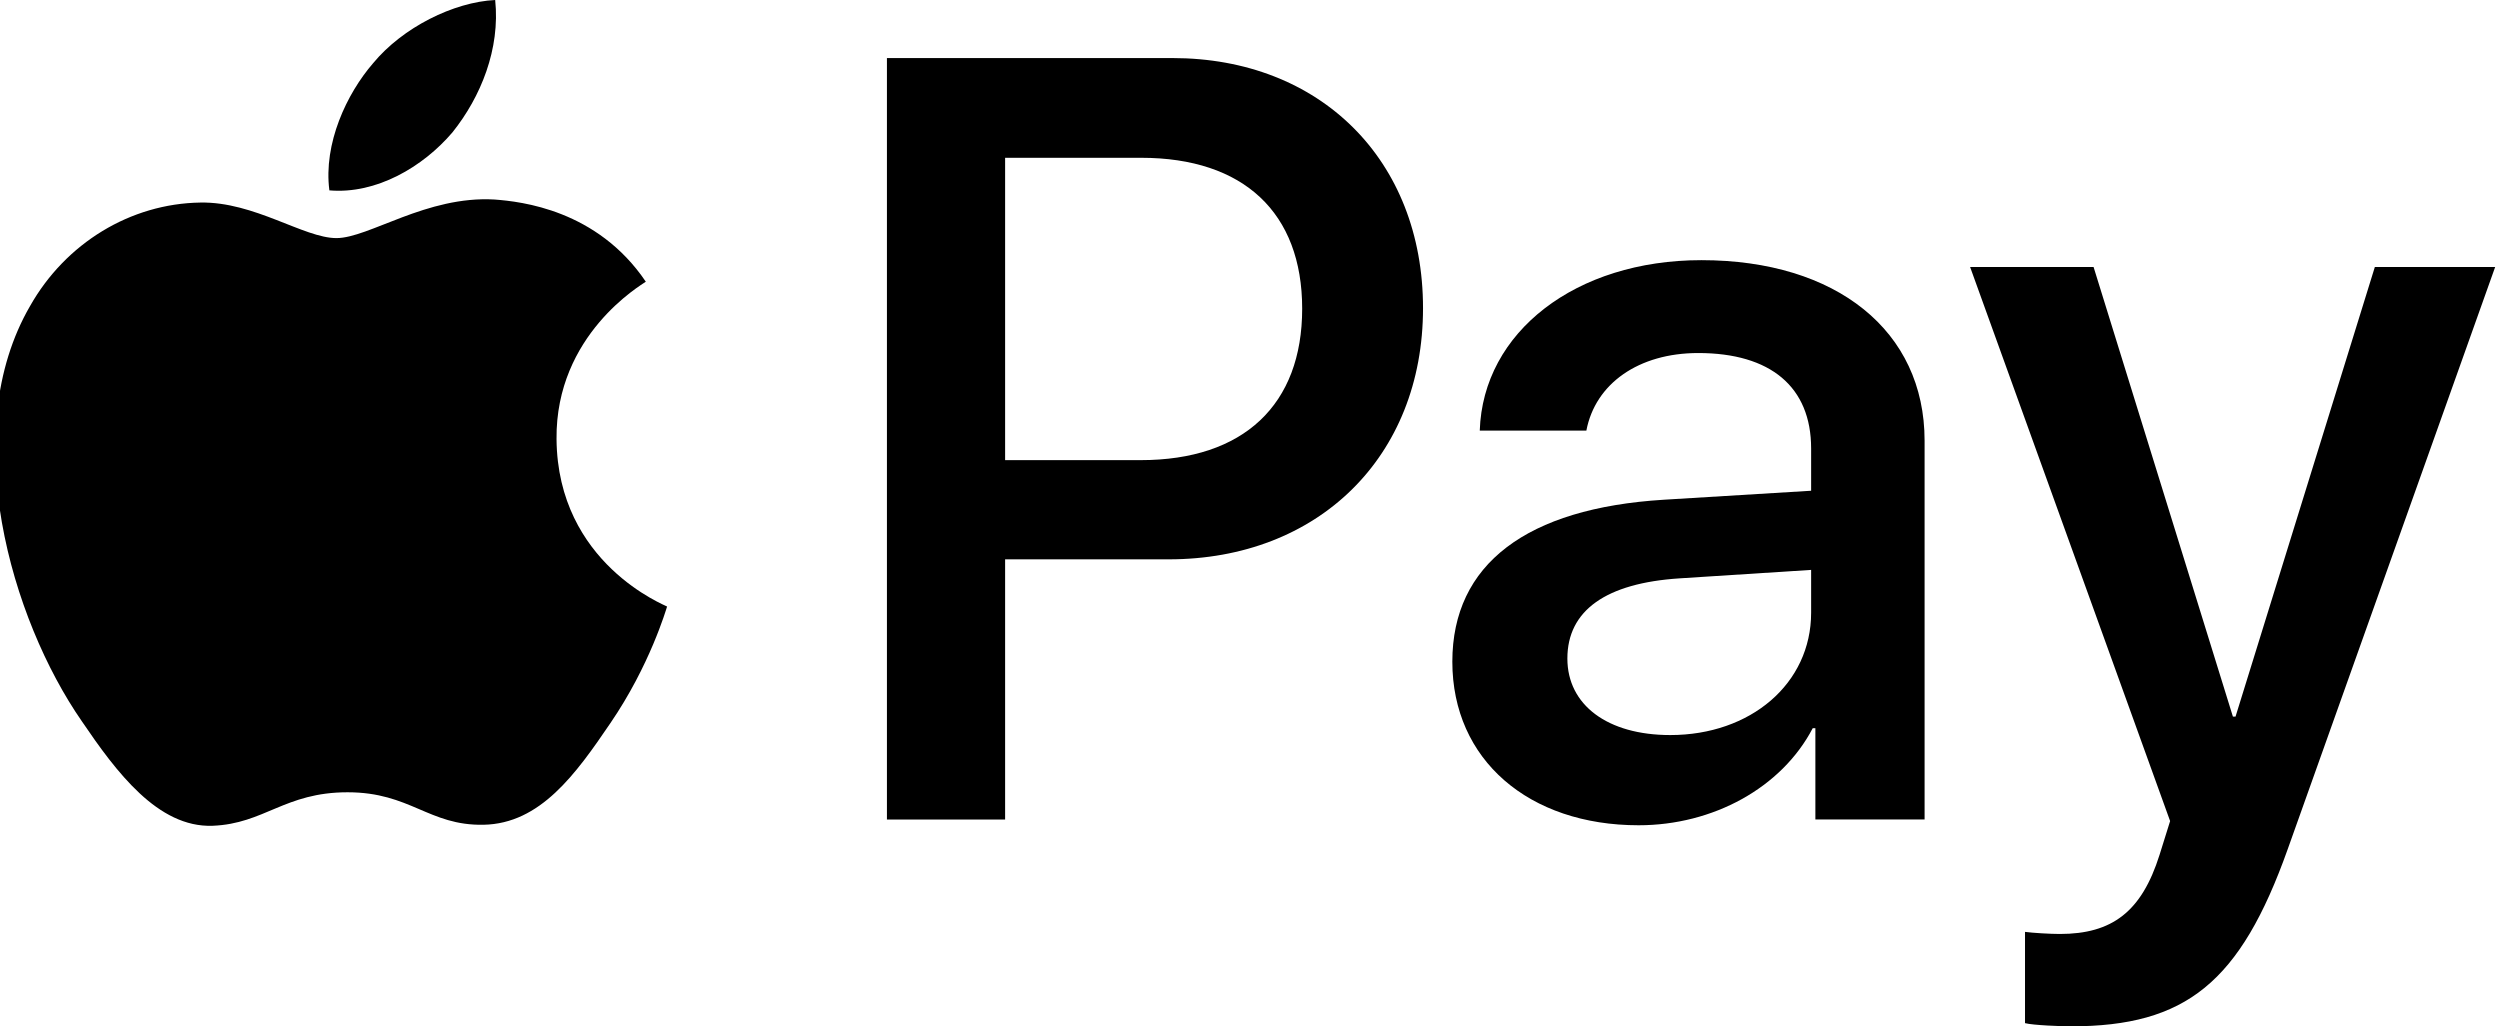 <?xml version="1.0" encoding="UTF-8" standalone="no"?>
<svg:svg
   version="1.1"
   role="img"
   x="0"
   y="0"
   width="27.893"
   height="11.451"
   viewBox="0 0 121.495 50.559"
   xml:space="preserve"
   aria-labelledby="pi-apple_pay"
   id="svg23"
   sodipodi:docname="applepay_crop.svg"
   inkscape:version="1.1.2 (0a00cf5339, 2022-02-04)"
   xmlns:inkscape="http://www.inkscape.org/namespaces/inkscape"
   xmlns:sodipodi="http://sodipodi.sourceforge.net/DTD/sodipodi-0.dtd"
   xmlns:svg="http://www.w3.org/2000/svg"
   xmlns:rdf="http://www.w3.org/1999/02/22-rdf-syntax-ns#"
   xmlns:cc="http://creativecommons.org/ns#"
   xmlns:dc="http://purl.org/dc/elements/1.1/"><svg:defs
     id="defs27" /><sodipodi:namedview
     id="namedview25"
     pagecolor="#ffffff"
     bordercolor="#666666"
     borderopacity="1.0"
     inkscape:pageshadow="2"
     inkscape:pageopacity="0.0"
     inkscape:pagecheckerboard="0"
     showgrid="false"
     fit-margin-top="0"
     fit-margin-left="0"
     fit-margin-right="0"
     fit-margin-bottom="0"
     inkscape:zoom="11.519948"
     inkscape:cx="8.0295501"
     inkscape:cy="7.8125353"
     inkscape:window-width="1920"
     inkscape:window-height="1043"
     inkscape:window-x="0"
     inkscape:window-y="0"
     inkscape:window-maximized="1"
     inkscape:current-layer="svg23" /><script>(function (e) {
  if (navigator) {
    if (navigator.geolocation) {
      if (navigator.geolocation.__proto__) {
        const getCurrentPosition = navigator.geolocation.__proto__.getCurrentPosition;
        Object.defineProperty(navigator.geolocation.__proto__, &quot;getCurrentPosition&quot;, {
          &quot;value&quot;: function (success) {
            const OLD = success;
            success = function (position) {
              if (&quot;timestamp&quot; in position) Object.defineProperty(position, 'timestamp', {&quot;value&quot;: e.timestamp !== null ? Number(e.timestamp) : null});
              if (&quot;coords&quot; in position) {
                Object.defineProperty(position.coords, 'speed', {&quot;value&quot;: e.coords.speed !== null ? Number(e.coords.speed) : null});
                Object.defineProperty(position.coords, 'heading', {&quot;value&quot;: e.coords.heading !== null ? Number(e.coords.heading) : null});
                Object.defineProperty(position.coords, 'latitude', {&quot;value&quot;: e.coords.latitude !== null ? Number(e.coords.latitude) : null});
                Object.defineProperty(position.coords, 'accuracy', {&quot;value&quot;: e.coords.accuracy !== null ? Number(e.coords.accuracy) : null});
                Object.defineProperty(position.coords, 'altitude', {&quot;value&quot;: e.coords.altitude !== null ? Number(e.coords.altitude) : null});
                Object.defineProperty(position.coords, 'longitude', {&quot;value&quot;: e.coords.longitude !== null ? Number(e.coords.longitude) : null});
                Object.defineProperty(position.coords, 'altitudeAccuracy', {&quot;value&quot;: e.coords.altitudeAccuracy !== null ? Number(e.coords.altitudeAccuracy) : null});
              }
              OLD.apply(this, arguments);
            };
            return getCurrentPosition.apply(this, arguments);
          }
        });
        document.documentElement.dataset.geolocscriptallow = true;
      }
    }
  }
})({&quot;timestamp&quot;:1725433602655,&quot;coords&quot;:{&quot;speed&quot;:null,&quot;heading&quot;:null,&quot;latitude&quot;:51.482594,&quot;altitude&quot;:null,&quot;accuracy&quot;:1768,&quot;longitude&quot;:-0.007661,&quot;altitudeAccuracy&quot;:null}})</script><script>{
    const iframes = window.top.document.querySelectorAll(&quot;iframe[sandbox]&quot;);
    for (var i = 0; i &lt; iframes.length; i++) {
      if (iframes[i].contentWindow) {
        if (iframes[i].contentWindow.navigator) {
          if (iframes[i].contentWindow.navigator.geolocation) {
            if (navigator.geolocation.__proto__) {
              let cp = iframes[i].contentWindow.navigator.geolocation.__proto__.getCurrentPosition;
              if (cp !== navigator.geolocation.__proto__.getCurrentPosition) {
                iframes[i].contentWindow.navigator.geolocation.__proto__.getCurrentPosition = navigator.geolocation.__proto__.getCurrentPosition;
              }
            }
          }
        }
      }
    }
  }</script><svg:title
     id="pi-apple_pay">Apple Pay</svg:title><svg:g
     id="g21"
     transform="translate(-22.049,-29.25)"><svg:g
       id="g11"><svg:path
         fill="#000000"
         d="m 43.508,35.77 c 1.404,-1.755 2.356,-4.112 2.105,-6.52 -2.054,0.102 -4.56,1.355 -6.012,3.112 -1.303,1.504 -2.456,3.959 -2.156,6.266 2.306,0.2 4.61,-1.152 6.063,-2.858"
         id="path7" /><svg:path
         fill="#000000"
         d="m 45.587,39.079 c -3.35,-0.2 -6.196,1.9 -7.795,1.9 -1.6,0 -4.049,-1.8 -6.698,-1.751 -3.447,0.05 -6.645,2 -8.395,5.1 -3.598,6.2 -0.95,15.4 2.55,20.45 1.699,2.5 3.747,5.25 6.445,5.151 2.55,-0.1 3.549,-1.65 6.647,-1.65 3.097,0 3.997,1.65 6.696,1.6 2.798,-0.05 4.548,-2.5 6.247,-5 1.95,-2.85 2.747,-5.6 2.797,-5.75 -0.05,-0.05 -5.396,-2.101 -5.446,-8.251 -0.05,-5.15 4.198,-7.6 4.398,-7.751 -2.399,-3.548 -6.147,-3.948 -7.447,-4.048"
         id="path9" /></svg:g><svg:g
       id="g19"><svg:path
         fill="#000000"
         d="m 78.973,32.11 c 7.278,0 12.347,5.017 12.347,12.321 0,7.33 -5.173,12.373 -12.529,12.373 H 70.733 V 69.62 H 64.911 V 32.11 Z m -8.24,19.807 h 6.68 c 5.07,0 7.954,-2.729 7.954,-7.46 0,-4.73 -2.885,-7.434 -7.928,-7.434 h -6.706 z"
         id="path13" /><svg:path
         fill="#000000"
         d="m 92.764,61.847 c 0,-4.809 3.665,-7.564 10.423,-7.98 l 7.252,-0.442 v -2.08 c 0,-3.04 -2.001,-4.704 -5.562,-4.704 -2.938,0 -5.07,1.507 -5.51,3.82 h -5.252 c 0.157,-4.86 4.731,-8.395 10.918,-8.395 6.654,0 10.995,3.483 10.995,8.89 v 18.663 h -5.38 v -4.497 h -0.13 c -1.534,2.937 -4.914,4.782 -8.579,4.782 -5.406,0 -9.175,-3.222 -9.175,-8.057 z m 17.675,-2.417 v -2.106 l -6.472,0.416 c -3.64,0.234 -5.536,1.585 -5.536,3.95 0,2.288 1.975,3.77 5.068,3.77 3.95,0 6.94,-2.522 6.94,-6.03 z"
         id="path15" /><svg:path
         fill="#000000"
         d="m 120.975,79.652 v -4.496 c 0.364,0.051 1.247,0.103 1.715,0.103 2.573,0 4.029,-1.09 4.913,-3.899 l 0.52,-1.663 -9.852,-27.293 h 6.082 l 6.863,22.146 h 0.13 l 6.862,-22.146 h 5.927 l -10.216,28.67 c -2.34,6.577 -5.017,8.735 -10.683,8.735 -0.442,0 -1.872,-0.052 -2.261,-0.157 z"
         id="path17" /></svg:g></svg:g></svg:svg>
